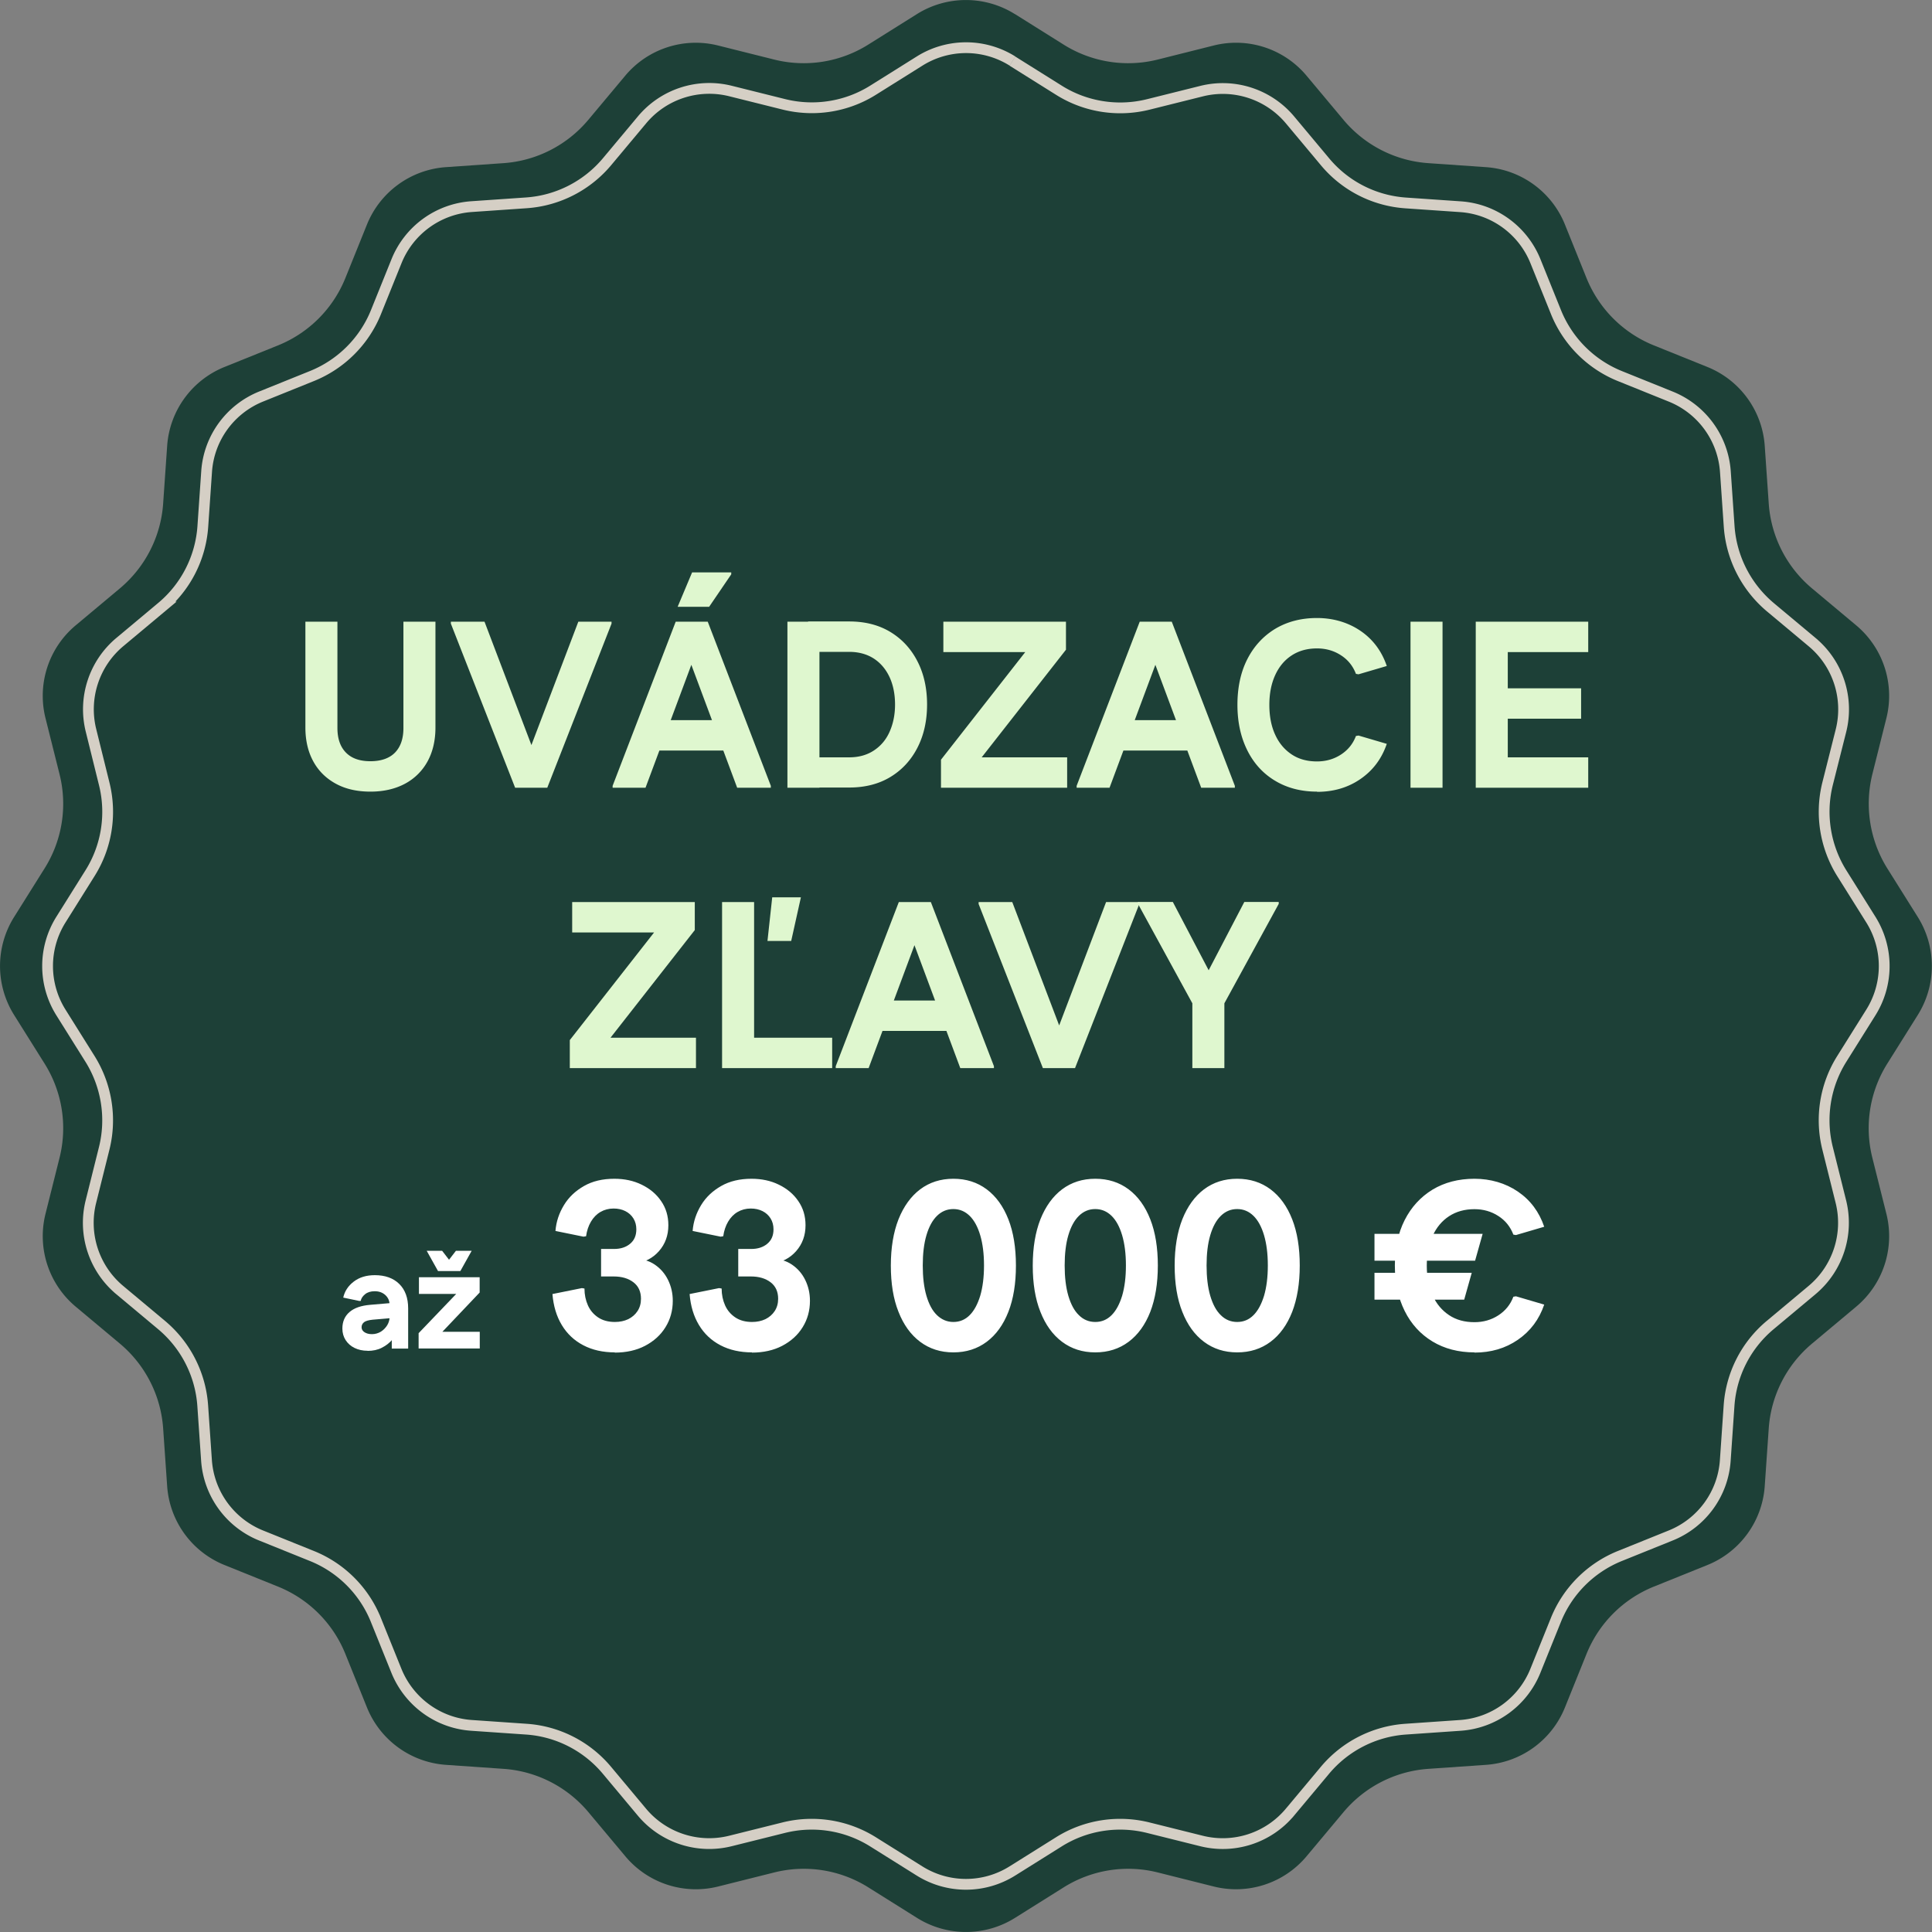 <svg id="Layer_1" data-name="Layer 1" xmlns="http://www.w3.org/2000/svg" viewBox="0 0 179.16 179.16"><rect x="0" y="0" width="179.16" height="179.16" fill="#808080" stroke="none"/><defs><clipPath id="clippath"><path fill="none" d="M0 0h179.16v179.16H0z"/></clipPath><style>.cls-3{isolation:isolate}.cls-4{fill:#fff}.cls-7{fill:#dff7cf}</style></defs><g id="Group_2179" data-name="Group 2179"><g id="Group_2178" data-name="Group 2178"><g id="Group_1919" data-name="Group 1919"><g clip-path="url(#clippath)" id="Group_1917" data-name="Group 1917"><g id="Group_1916" data-name="Group 1916"><path id="Path_19795" data-name="Path 19795" d="M94.11 1.3l4.53 2.84c2.6 1.63 5.75 2.13 8.73 1.38l5.18-1.3a8.52 8.52 0 018.61 2.8l3.43 4.1c1.97 2.35 4.81 3.8 7.87 4.01l5.33.37c3.26.22 6.11 2.29 7.33 5.32l2 4.96c1.15 2.85 3.4 5.1 6.25 6.25l4.96 2a8.526 8.526 0 015.32 7.33l.37 5.33c.21 3.06 1.66 5.9 4.01 7.87l4.1 3.43a8.527 8.527 0 012.8 8.61l-1.3 5.19c-.74 2.98-.24 6.13 1.38 8.73l2.84 4.53a8.557 8.557 0 010 9.06l-2.84 4.53c-1.63 2.6-2.13 5.75-1.38 8.73l1.3 5.19a8.52 8.52 0 01-2.8 8.61l-4.1 3.43c-2.35 1.97-3.8 4.81-4.01 7.87l-.37 5.33a8.526 8.526 0 01-5.32 7.33l-4.96 2c-2.85 1.15-5.1 3.4-6.25 6.25l-2 4.96a8.526 8.526 0 01-7.33 5.32l-5.33.37c-3.06.21-5.9 1.66-7.87 4.01l-3.43 4.1a8.527 8.527 0 01-8.61 2.8l-5.18-1.3c-2.98-.75-6.13-.25-8.73 1.38l-4.53 2.84a8.557 8.557 0 01-9.06 0l-4.53-2.84c-2.6-1.63-5.75-2.13-8.73-1.38l-5.19 1.3a8.52 8.52 0 01-8.61-2.8l-3.43-4.1c-1.97-2.35-4.81-3.8-7.87-4.01l-5.33-.37a8.543 8.543 0 01-7.33-5.32l-2-4.96c-1.15-2.85-3.4-5.1-6.25-6.25l-4.96-2a8.526 8.526 0 01-5.32-7.33l-.37-5.33c-.21-3.06-1.66-5.9-4.01-7.87l-4.1-3.43a8.527 8.527 0 01-2.8-8.61l1.3-5.19c.75-2.98.25-6.13-1.38-8.73L1.3 94.11a8.557 8.557 0 010-9.06l2.84-4.53c1.63-2.6 2.13-5.75 1.38-8.73l-1.3-5.19a8.52 8.52 0 012.8-8.61l4.1-3.43c2.35-1.97 3.8-4.81 4.01-7.87l.37-5.33a8.526 8.526 0 015.32-7.33l4.96-2c2.85-1.15 5.1-3.4 6.25-6.25l2-4.96a8.54 8.54 0 017.32-5.32l5.33-.37c3.06-.21 5.9-1.66 7.87-4.01l3.43-4.1a8.527 8.527 0 018.61-2.8l5.19 1.3c2.98.75 6.13.25 8.73-1.38l4.53-2.84a8.557 8.557 0 019.06 0" fill="#1d4037"/></g></g><g id="Group_1918" data-name="Group 1918"><g id="Group_1923" data-name="Group 1923"><path id="Path_19795-2" data-name="Path 19795-2" d="M93.89 5.67l4.31 2.7c2.47 1.55 5.47 2.02 8.3 1.31l4.93-1.23c3.01-.75 6.19.28 8.19 2.66l3.26 3.9c1.87 2.24 4.57 3.61 7.48 3.81l5.07.35c3.1.21 5.8 2.18 6.96 5.06l1.9 4.71c1.09 2.7 3.23 4.85 5.94 5.94l4.71 1.9a8.11 8.11 0 015.06 6.96l.35 5.07c.2 2.91 1.58 5.61 3.81 7.49l3.9 3.26a8.119 8.119 0 012.66 8.19l-1.24 4.92c-.71 2.83-.23 5.83 1.31 8.3l2.7 4.31a8.107 8.107 0 010 8.61l-2.7 4.31a10.713 10.713 0 00-1.31 8.3l1.23 4.93c.75 3.01-.28 6.19-2.66 8.19l-3.9 3.26a10.687 10.687 0 00-3.81 7.48l-.35 5.07c-.21 3.1-2.18 5.8-5.06 6.96l-4.71 1.9c-2.7 1.09-4.85 3.23-5.94 5.94l-1.9 4.71a8.11 8.11 0 01-6.96 5.06l-5.07.35c-2.91.2-5.61 1.58-7.48 3.81l-3.26 3.9a8.119 8.119 0 01-8.19 2.66l-4.93-1.23c-2.83-.71-5.83-.24-8.3 1.31l-4.31 2.7a8.107 8.107 0 01-8.61 0l-4.31-2.7a10.713 10.713 0 00-8.3-1.31l-4.93 1.23c-3.01.75-6.19-.28-8.19-2.66l-3.26-3.9a10.687 10.687 0 00-7.48-3.81l-5.07-.35c-3.1-.21-5.8-2.18-6.97-5.06l-1.9-4.71a10.697 10.697 0 00-5.94-5.94l-4.71-1.9a8.11 8.11 0 01-5.06-6.96l-.35-5.07c-.2-2.91-1.58-5.61-3.81-7.48l-3.9-3.26a8.119 8.119 0 01-2.66-8.19l1.23-4.93c.71-2.83.23-5.83-1.31-8.3l-2.7-4.31a8.107 8.107 0 010-8.61l2.7-4.31c1.55-2.47 2.02-5.47 1.31-8.3l-1.22-4.93c-.75-3.01.28-6.19 2.66-8.19l3.9-3.26a10.71 10.71 0 003.81-7.49l.35-5.07c.21-3.1 2.18-5.8 5.06-6.96l4.71-1.9c2.7-1.09 4.85-3.23 5.94-5.94l1.9-4.71a8.111 8.111 0 016.97-5.06l5.07-.35c2.91-.2 5.61-1.58 7.48-3.81l3.26-3.9a8.119 8.119 0 018.19-2.66l4.93 1.23c2.83.71 5.83.24 8.3-1.31l4.31-2.7a8.107 8.107 0 018.61 0" stroke="#d5cfc5" fill="none"/></g></g></g></g><g id="uvádzacie_zľavy_až_33" data-name="uvádzacie zľavy až 33" class="cls-3"><g class="cls-3"><path class="cls-7" d="M34.35 73.41c-1.23 0-2.3-.24-3.2-.73s-1.6-1.17-2.09-2.06c-.49-.89-.74-1.94-.74-3.16v-9.81h2.97v9.86c0 .98.26 1.74.79 2.28s1.28.8 2.27.8 1.76-.27 2.28-.8c.52-.54.78-1.29.78-2.28v-9.86h2.97v9.81c0 1.22-.25 2.27-.74 3.16a5.12 5.12 0 01-2.09 2.06c-.9.48-1.97.73-3.2.73zm13.42-.36l-5.96-15.22v-.18h3.12l5.68 14.94.13.46h-2.97zm0 0l.18-.46 5.68-14.94h3.08v.18l-5.96 15.22h-2.97zm9.04 0v-.18l5.85-15.22h2.97l-.2.46-5.57 14.94H56.8zm2.82-3.45l.66-2.82h7.94l.66 2.82h-9.26zm8.73 3.45l-5.57-14.94-.13-.46h2.97l5.85 15.22v.18h-3.12zm-5.52-16.78l1.34-3.19h3.63v.18l-2.05 3.01h-2.93zm10.18 16.78v-15.4h2.97v15.4h-2.97zm1.92 0v-2.82h3.81c.88 0 1.64-.21 2.28-.63.64-.42 1.13-.99 1.46-1.73s.51-1.58.51-2.53-.17-1.82-.51-2.55-.83-1.31-1.46-1.72c-.64-.41-1.4-.62-2.28-.62h-3.81v-2.82h3.81c1.48 0 2.76.33 3.84.99 1.08.66 1.91 1.57 2.5 2.73.59 1.16.88 2.49.88 3.98s-.29 2.82-.88 3.98c-.59 1.16-1.42 2.07-2.5 2.73-1.08.66-2.36.99-3.84.99h-3.81zm12.32 0v-2.6l9.42-12.03.57 2.05h-9.77v-2.82h11.37v2.6l-9.42 12.03-.59-2.05h10.12v2.82h-11.7zm12.58 0v-.18l5.85-15.22h2.97l-.2.46-5.57 14.94h-3.06zm2.82-3.45l.66-2.82h7.94l.66 2.82h-9.26zm8.73 3.45l-5.57-14.94-.13-.46h2.97l5.85 15.22v.18h-3.12zm10.74.36c-1.48 0-2.78-.34-3.89-1.01-1.12-.67-1.98-1.62-2.58-2.83s-.91-2.61-.91-4.21.3-3.02.91-4.22 1.47-2.14 2.58-2.82c1.12-.67 2.41-1.01 3.89-1.01s2.87.4 4.03 1.19 1.97 1.88 2.44 3.26l-2.62.77-.24-.04c-.28-.73-.74-1.31-1.4-1.73-.65-.42-1.39-.63-2.21-.63-.91 0-1.69.22-2.35.65s-1.17 1.04-1.53 1.83c-.36.79-.54 1.71-.54 2.76s.18 1.98.54 2.76c.36.79.87 1.39 1.53 1.83s1.44.65 2.35.65c.82 0 1.56-.21 2.21-.63.65-.42 1.12-.99 1.4-1.73l.24-.04 2.62.77c-.47 1.38-1.28 2.46-2.44 3.26s-2.5 1.19-4.03 1.19zm8.67-.36v-15.4h2.97v15.4h-2.97zm6.05 0v-15.4h2.97v15.4h-2.97zm1.52-12.58v-2.82h8.91v2.82h-8.91zm0 6.18v-2.82h8.25v2.82h-8.25zm0 6.4v-2.82h8.91v2.82h-8.91z"/></g><g class="cls-3"><path class="cls-7" d="M52.84 99.05v-2.6l9.42-12.03.57 2.05h-9.77v-2.82h11.37v2.6l-9.42 12.03-.59-2.05h10.12v2.82h-11.7zm14.12 0v-15.4h2.97v15.4h-2.97zm1.52 0v-2.82h8.69v2.82h-8.69zm2.69-11.79l.44-4.05h2.66l-.9 4.05h-2.2zm6.33 11.79v-.18l5.85-15.22h2.97l-.2.46-5.57 14.94h-3.06zm2.82-3.45l.66-2.82h7.94l.66 2.82h-9.26zm8.73 3.45l-5.57-14.94-.13-.46h2.97l5.85 15.22v.18h-3.12zm7.66 0l-5.96-15.22v-.18h3.12l5.68 14.94.13.46h-2.97zm0 0l.18-.46 5.68-14.94h3.08v.18l-5.96 15.22h-2.97z"/><path class="cls-7" d="M110.57 99.05v-6.01l-5.04-9.22v-.18h3.23l4.05 7.72h-1.45l4.03-7.72h3.19v.18l-5.04 9.22v6.01h-2.97z"/></g><g class="cls-3"><path class="cls-4" d="M34.08 125.26c-.45 0-.85-.09-1.2-.26s-.63-.42-.83-.73c-.2-.31-.3-.67-.3-1.07 0-.64.22-1.15.66-1.53.44-.38 1.08-.6 1.92-.67l2.56-.22v1.4l-2.34.2c-.37.04-.63.11-.79.23-.15.12-.23.28-.23.47s.09.34.27.46c.18.12.41.18.69.18.3 0 .58-.08.83-.23.25-.16.44-.36.59-.6.15-.25.22-.51.22-.79v-1.08c0-.37-.13-.68-.39-.92s-.59-.36-.99-.36c-.37 0-.67.09-.9.28-.23.19-.36.39-.4.62h-.14l-1.48-.31c.13-.59.45-1.08.97-1.48s1.17-.6 1.96-.6c.95 0 1.71.27 2.26.81.55.54.83 1.3.83 2.27v3.73h-1.52v-1.92h.64c-.1.38-.29.73-.57 1.06-.27.33-.6.58-.99.78-.39.2-.83.29-1.31.29zm4.74-.21v-1.42l4.55-4.75-.29 1.11h-4.23v-1.55h5.63v1.42l-4.52 4.76.25-1.12h4.28v1.55h-5.67zm.74-9.06H41l.64.83.64-.83h1.46l-1.05 1.88h-2.07l-1.05-1.88z"/></g><g class="cls-3"><path class="cls-4" d="M57.02 125.41c-1.11 0-2.09-.22-2.93-.66-.84-.44-1.5-1.06-1.99-1.87s-.78-1.77-.87-2.88l2.73-.55.24.04c0 .57.11 1.09.32 1.56s.53.84.95 1.12.94.42 1.55.42c.47 0 .88-.09 1.24-.26.36-.18.65-.43.86-.75.21-.32.32-.7.32-1.14 0-.66-.23-1.17-.7-1.53-.47-.36-1.08-.54-1.83-.54h-1.17v-2.55h1.21c.6 0 1.1-.16 1.48-.48.39-.32.58-.77.58-1.34 0-.38-.09-.72-.27-1.01-.18-.29-.43-.52-.75-.68s-.68-.24-1.09-.24c-.45 0-.86.11-1.22.32-.36.21-.65.51-.88.9-.23.39-.38.84-.45 1.35l-.24.04-2.6-.53c.07-.87.34-1.66.79-2.4s1.07-1.32 1.86-1.77 1.72-.67 2.81-.67c.94 0 1.79.18 2.54.55.76.37 1.36.87 1.8 1.52.45.65.67 1.39.67 2.24 0 .94-.29 1.74-.87 2.4-.58.66-1.34 1.05-2.28 1.17v-.46c.73 0 1.36.18 1.89.54.53.36.94.83 1.23 1.42.29.59.44 1.23.44 1.94 0 .91-.23 1.73-.68 2.45-.45.73-1.09 1.3-1.89 1.72s-1.75.63-2.82.63zm12.72 0c-1.11 0-2.09-.22-2.93-.66-.84-.44-1.5-1.06-1.99-1.87s-.78-1.77-.87-2.88l2.73-.55.24.04c0 .57.11 1.09.32 1.56s.53.84.95 1.12.94.42 1.55.42c.47 0 .88-.09 1.24-.26.36-.18.65-.43.86-.75.21-.32.32-.7.32-1.14 0-.66-.23-1.17-.7-1.53-.47-.36-1.08-.54-1.83-.54h-1.17v-2.55h1.21c.6 0 1.1-.16 1.48-.48.39-.32.58-.77.58-1.34 0-.38-.09-.72-.27-1.01-.18-.29-.43-.52-.75-.68s-.68-.24-1.09-.24c-.45 0-.86.11-1.22.32-.36.21-.65.51-.88.9-.23.39-.38.84-.45 1.35l-.24.04-2.6-.53c.07-.87.34-1.66.79-2.4s1.07-1.32 1.86-1.77 1.72-.67 2.81-.67c.94 0 1.79.18 2.54.55.76.37 1.36.87 1.8 1.52.45.65.67 1.39.67 2.24 0 .94-.29 1.74-.87 2.4-.58.66-1.34 1.05-2.28 1.17v-.46c.73 0 1.36.18 1.89.54.53.36.94.83 1.23 1.42.29.59.44 1.23.44 1.94 0 .91-.23 1.73-.68 2.45-.45.73-1.09 1.3-1.89 1.72s-1.75.63-2.82.63zm18.67 0c-1.19 0-2.21-.33-3.08-.98s-1.54-1.58-2.01-2.78c-.48-1.2-.71-2.63-.71-4.29s.24-3.09.71-4.29c.48-1.2 1.15-2.13 2.01-2.78.87-.65 1.89-.98 3.08-.98s2.22.33 3.09.98c.87.65 1.54 1.58 2.01 2.78.47 1.2.7 2.63.7 4.29s-.23 3.09-.7 4.29c-.47 1.2-1.14 2.13-2.01 2.78-.87.65-1.9.98-3.09.98zm0-2.82c.59 0 1.09-.21 1.51-.63s.74-1.02.98-1.8c.23-.79.35-1.72.35-2.81s-.12-2.02-.35-2.8c-.23-.78-.56-1.39-.98-1.8s-.92-.63-1.51-.63-1.09.21-1.52.63-.75 1.02-.98 1.8-.34 1.72-.34 2.8.11 2.02.34 2.81c.23.78.55 1.39.98 1.8s.93.63 1.52.63zm13.16 2.82c-1.19 0-2.21-.33-3.08-.98s-1.54-1.58-2.01-2.78c-.48-1.2-.71-2.63-.71-4.29s.24-3.09.71-4.29c.48-1.2 1.15-2.13 2.01-2.78.87-.65 1.89-.98 3.08-.98s2.22.33 3.09.98c.87.65 1.54 1.58 2.01 2.78.47 1.2.7 2.63.7 4.29s-.24 3.09-.7 4.29c-.47 1.2-1.14 2.13-2.01 2.78-.87.65-1.9.98-3.09.98zm0-2.82c.59 0 1.09-.21 1.51-.63s.74-1.02.98-1.8c.23-.79.35-1.72.35-2.81s-.12-2.02-.35-2.8-.56-1.39-.98-1.8-.92-.63-1.51-.63-1.09.21-1.52.63c-.43.42-.75 1.02-.98 1.8s-.34 1.72-.34 2.8.11 2.02.34 2.81c.23.78.55 1.39.98 1.8.42.42.93.63 1.52.63zm13.16 2.82c-1.19 0-2.21-.33-3.08-.98s-1.54-1.58-2.01-2.78c-.48-1.2-.71-2.63-.71-4.29s.24-3.09.71-4.29c.48-1.2 1.15-2.13 2.01-2.78.87-.65 1.89-.98 3.08-.98s2.22.33 3.09.98c.87.65 1.54 1.58 2.01 2.78.47 1.2.7 2.63.7 4.29s-.24 3.09-.7 4.29c-.47 1.2-1.14 2.13-2.01 2.78-.87.65-1.9.98-3.09.98zm0-2.82c.59 0 1.09-.21 1.51-.63s.74-1.02.98-1.8c.23-.79.35-1.72.35-2.81s-.12-2.02-.35-2.8-.56-1.39-.98-1.8-.92-.63-1.51-.63-1.09.21-1.52.63c-.43.42-.75 1.02-.98 1.8s-.34 1.72-.34 2.8.11 2.02.34 2.81c.23.78.55 1.39.98 1.8.42.42.93.63 1.52.63zm12.73-5.68v-2.49h10.03l-.7 2.49h-9.33zm0 3.61v-2.49h9.02l-.7 2.49h-8.32zm9.27 4.89c-1.48 0-2.78-.34-3.89-1.01-1.11-.67-1.98-1.62-2.58-2.83s-.91-2.61-.91-4.21.3-3.02.91-4.22 1.47-2.14 2.58-2.82c1.11-.67 2.41-1.01 3.89-1.01s2.87.4 4.03 1.19 1.97 1.88 2.44 3.26l-2.62.77-.24-.04c-.28-.73-.74-1.31-1.4-1.73-.65-.42-1.39-.63-2.21-.63-.91 0-1.69.22-2.35.65s-1.17 1.04-1.53 1.83c-.36.79-.54 1.71-.54 2.76s.18 1.98.54 2.76c.36.79.87 1.39 1.53 1.83s1.44.65 2.35.65c.82 0 1.56-.21 2.21-.63.65-.42 1.12-.99 1.4-1.73l.24-.04 2.62.77c-.47 1.38-1.28 2.46-2.44 3.26s-2.5 1.19-4.03 1.19z"/></g></g></g></svg>